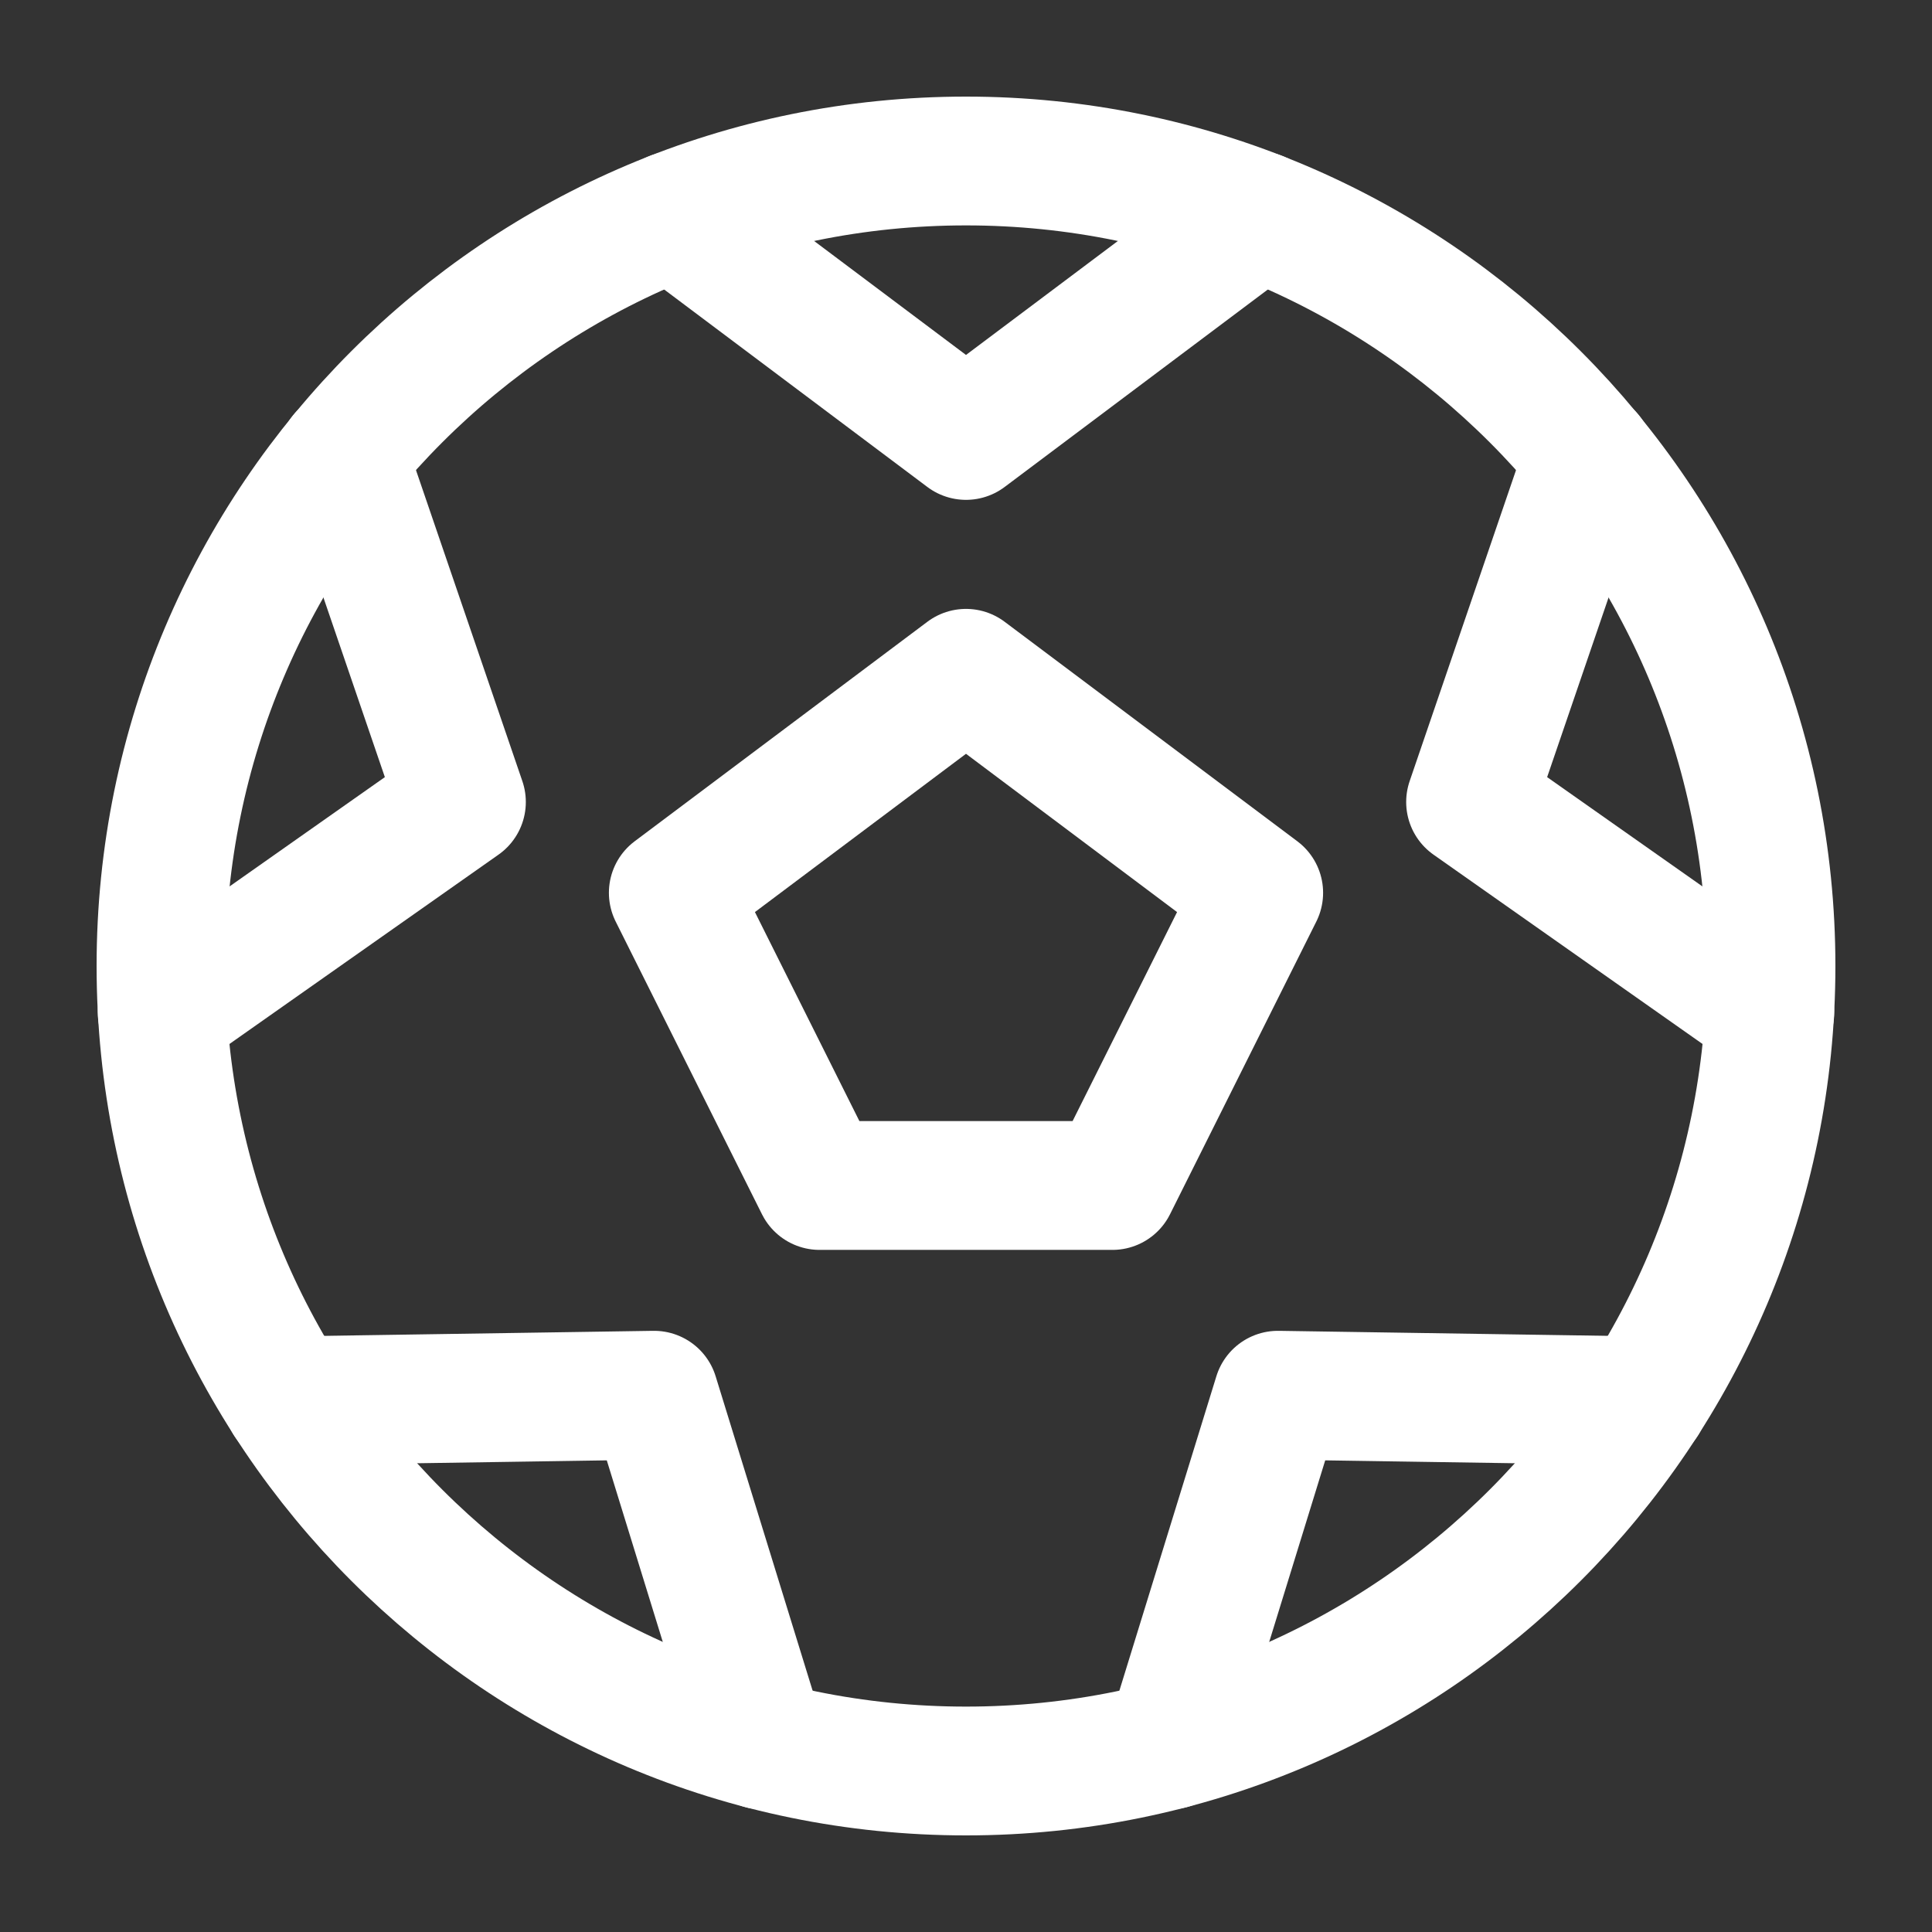 <svg xmlns="http://www.w3.org/2000/svg" fill="none" viewBox="0 0 18 18" height="18" width="18">
<rect x="0" y="0" width="18" height="18" fill="#333333" stroke="none"/>
<path stroke-linejoin="round" stroke-linecap="round" stroke-miterlimit="10" stroke-width="1.2" stroke="white" d="M6.273 2.011L9 4.057L11.727 2.011"></path>
<path stroke-linejoin="round" stroke-linecap="round" stroke-miterlimit="10" stroke-width="1.2" stroke="white" d="M1.511 9.434L4.299 7.472L3.196 4.247"></path>
<path stroke-linejoin="round" stroke-linecap="round" stroke-miterlimit="10" stroke-width="1.2" stroke="white" d="M7.099 16.257L6.094 12.999L2.686 13.051"></path>
<path stroke-linejoin="round" stroke-linecap="round" stroke-miterlimit="10" stroke-width="1.2" stroke="white" d="M15.314 13.051L11.906 12.999L10.901 16.257"></path>
<path stroke-linejoin="round" stroke-linecap="round" stroke-miterlimit="10" stroke-width="1.2" stroke="white" d="M14.804 4.247L13.701 7.472L16.489 9.434"></path>
<path stroke-linejoin="round" stroke-linecap="round" stroke-miterlimit="10" stroke-width="1.2" stroke="white" d="M9 16.5C13.142 16.5 16.5 13.142 16.5 9C16.5 4.858 13.142 1.5 9 1.5C4.858 1.5 1.5 4.858 1.5 9C1.5 13.142 4.858 16.5 9 16.5Z"></path>
<path stroke-linejoin="round" stroke-linecap="round" stroke-miterlimit="10" stroke-width="1.2" stroke="white" d="M10.364 11.045H7.636L6.273 8.318L9 6.273L11.727 8.318L10.364 11.045Z"></path>
</svg>
